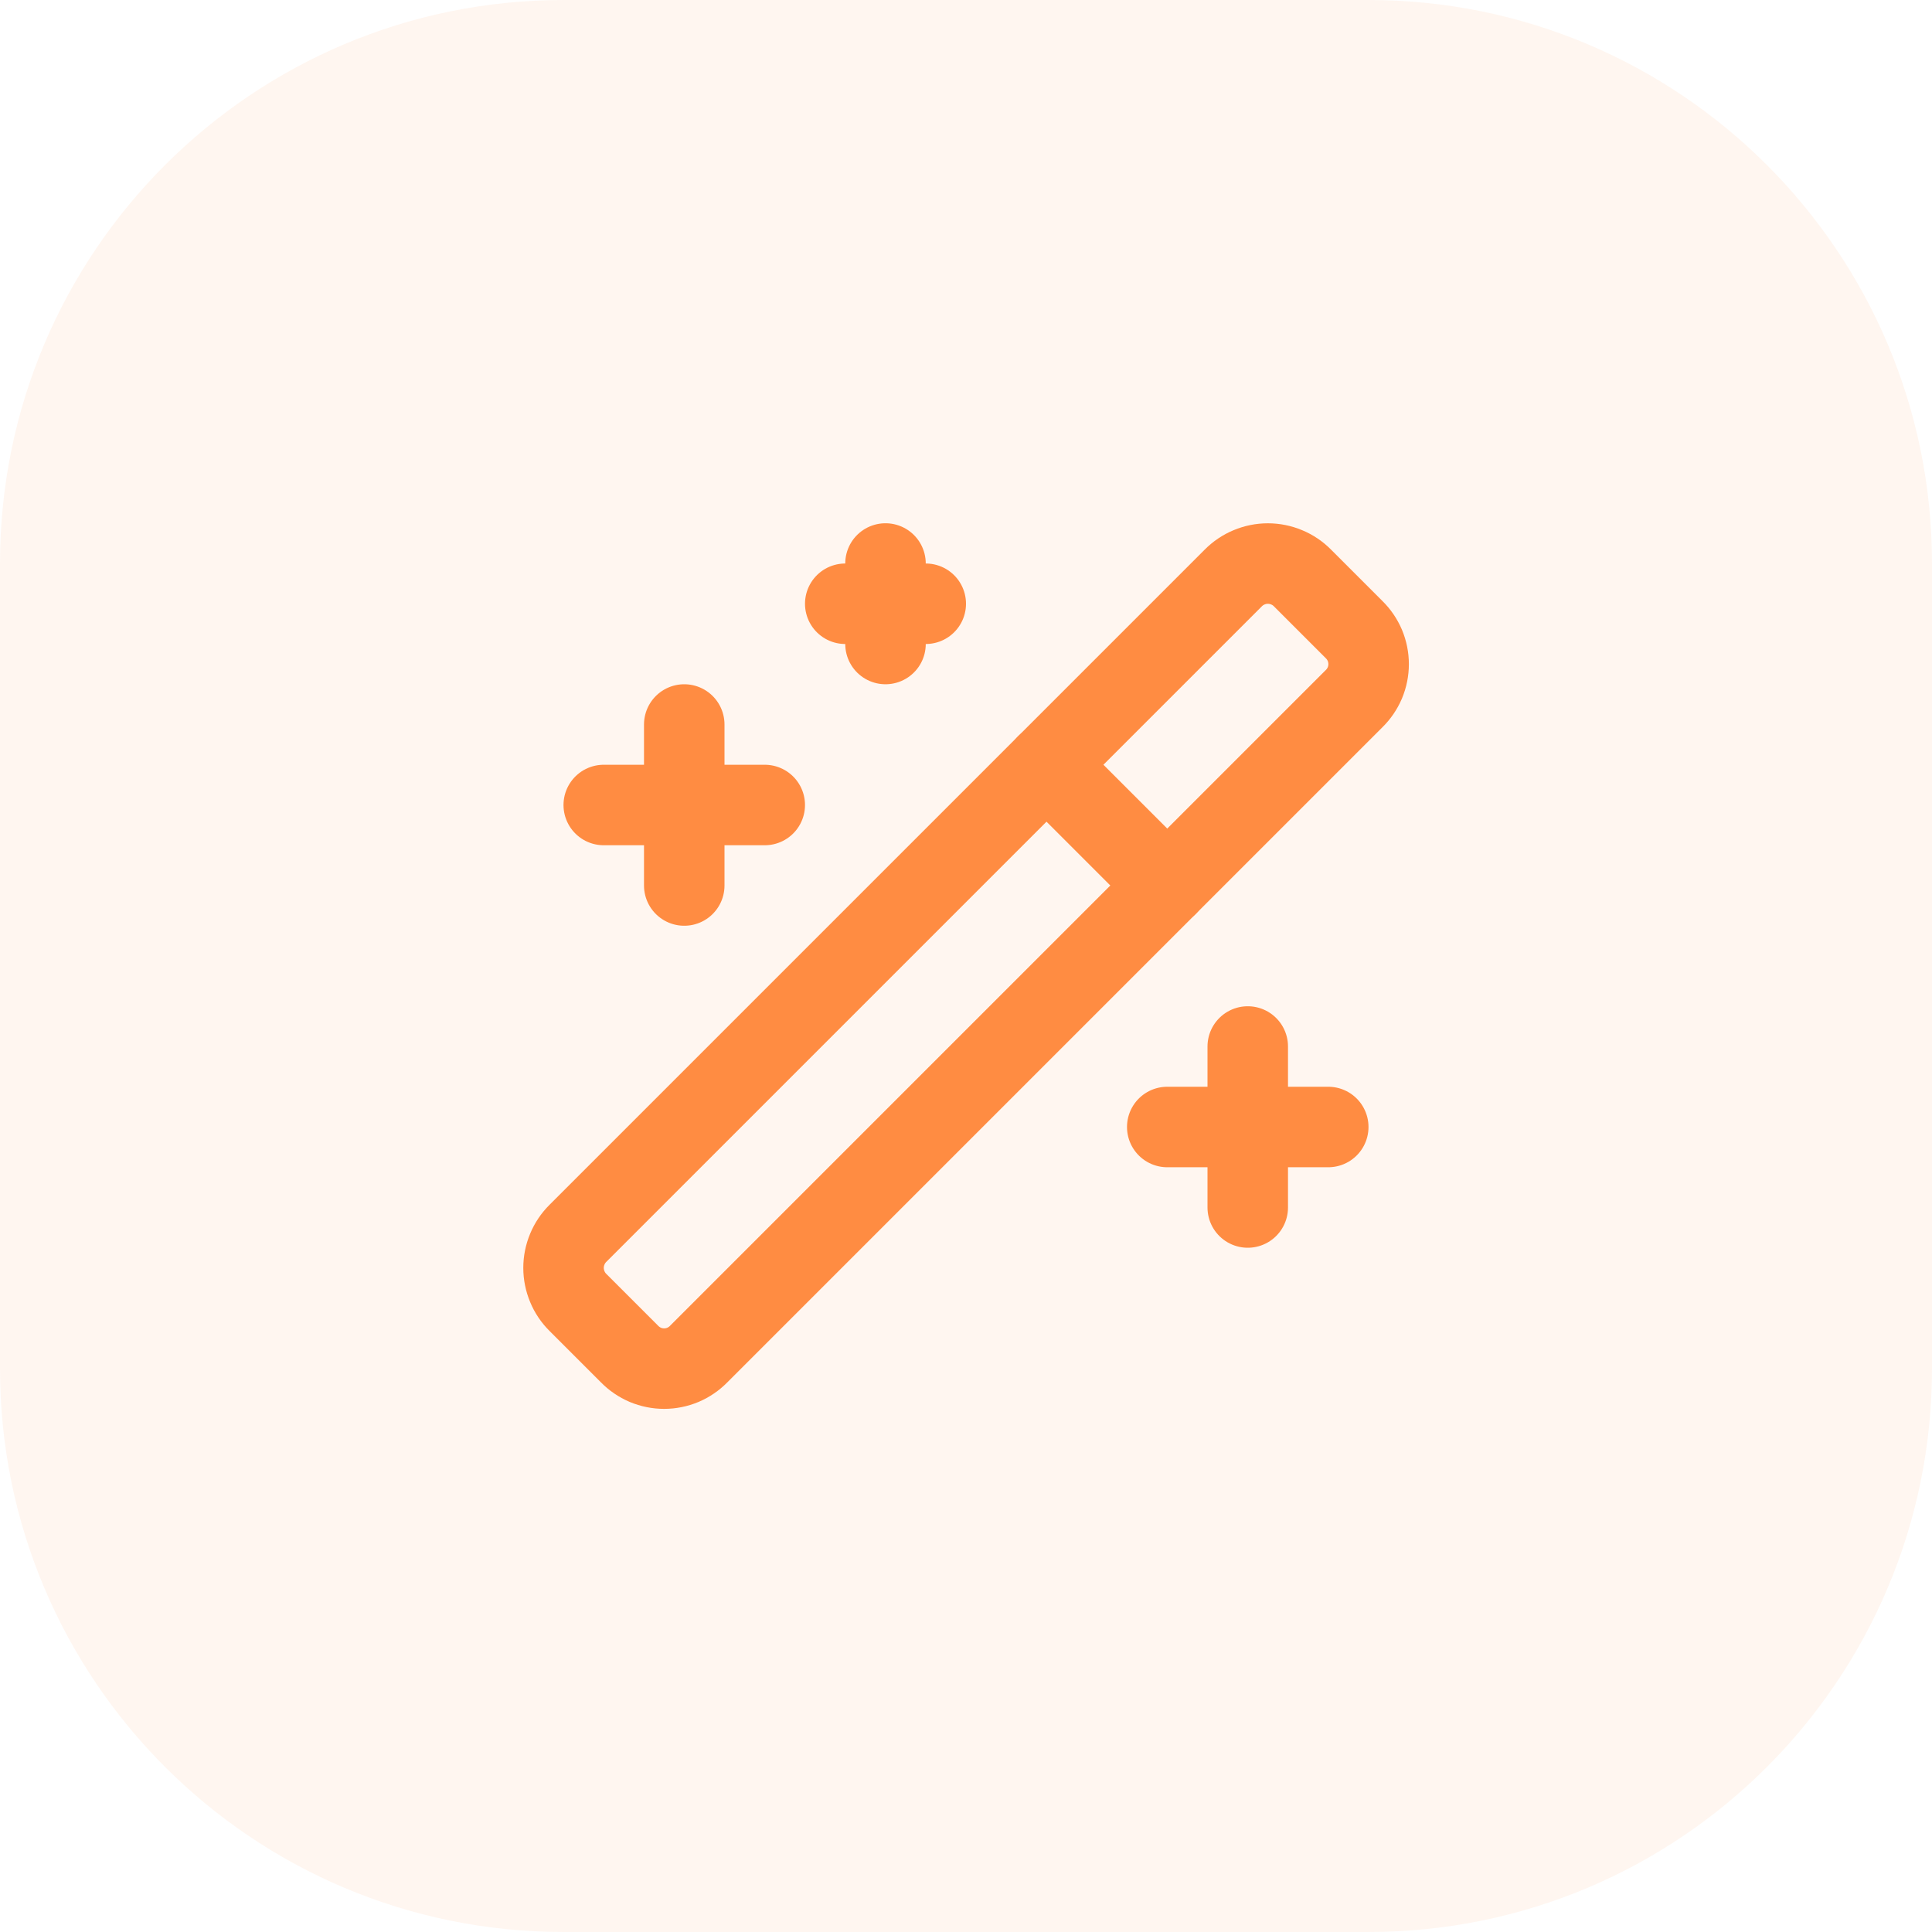 <svg width="48" height="48" viewBox="0 0 48 48" fill="none" xmlns="http://www.w3.org/2000/svg">
<path d="M0 14C0 6.268 6.268 0 14 0H34C41.732 0 48 6.268 48 14V34C48 41.732 41.732 48 34 48H14C6.268 48 0 41.732 0 34V14Z" fill="#FF8C42" fill-opacity="0.082"/>
<path d="M33.64 15.64L32.36 14.36C32.248 14.246 32.114 14.156 31.966 14.095C31.818 14.033 31.66 14.001 31.5 14.001C31.34 14.001 31.182 14.033 31.034 14.095C30.886 14.156 30.753 14.246 30.64 14.36L14.36 30.64C14.246 30.753 14.156 30.886 14.095 31.034C14.033 31.182 14.001 31.34 14.001 31.5C14.001 31.66 14.033 31.818 14.095 31.966C14.156 32.114 14.246 32.248 14.36 32.36L15.64 33.64C15.752 33.755 15.886 33.846 16.033 33.909C16.181 33.971 16.34 34.003 16.5 34.003C16.66 34.003 16.819 33.971 16.967 33.909C17.114 33.846 17.248 33.755 17.36 33.64L33.64 17.36C33.755 17.248 33.846 17.114 33.909 16.967C33.971 16.819 34.003 16.66 34.003 16.5C34.003 16.34 33.971 16.181 33.909 16.033C33.846 15.886 33.755 15.752 33.64 15.64Z" stroke="#FF8C42" stroke-width="2" stroke-linecap="round" stroke-linejoin="round"/>
<path d="M26 19L29 22" stroke="#FF8C42" stroke-width="2" stroke-linecap="round" stroke-linejoin="round"/>
<path d="M17 18V22" stroke="#FF8C42" stroke-width="2" stroke-linecap="round" stroke-linejoin="round"/>
<path d="M31 26V30" stroke="#FF8C42" stroke-width="2" stroke-linecap="round" stroke-linejoin="round"/>
<path d="M22 14V16" stroke="#FF8C42" stroke-width="2" stroke-linecap="round" stroke-linejoin="round"/>
<path d="M19 20H15" stroke="#FF8C42" stroke-width="2" stroke-linecap="round" stroke-linejoin="round"/>
<path d="M33 28H29" stroke="#FF8C42" stroke-width="2" stroke-linecap="round" stroke-linejoin="round"/>
<path d="M23 15H21" stroke="#FF8C42" stroke-width="2" stroke-linecap="round" stroke-linejoin="round"/>
</svg>
